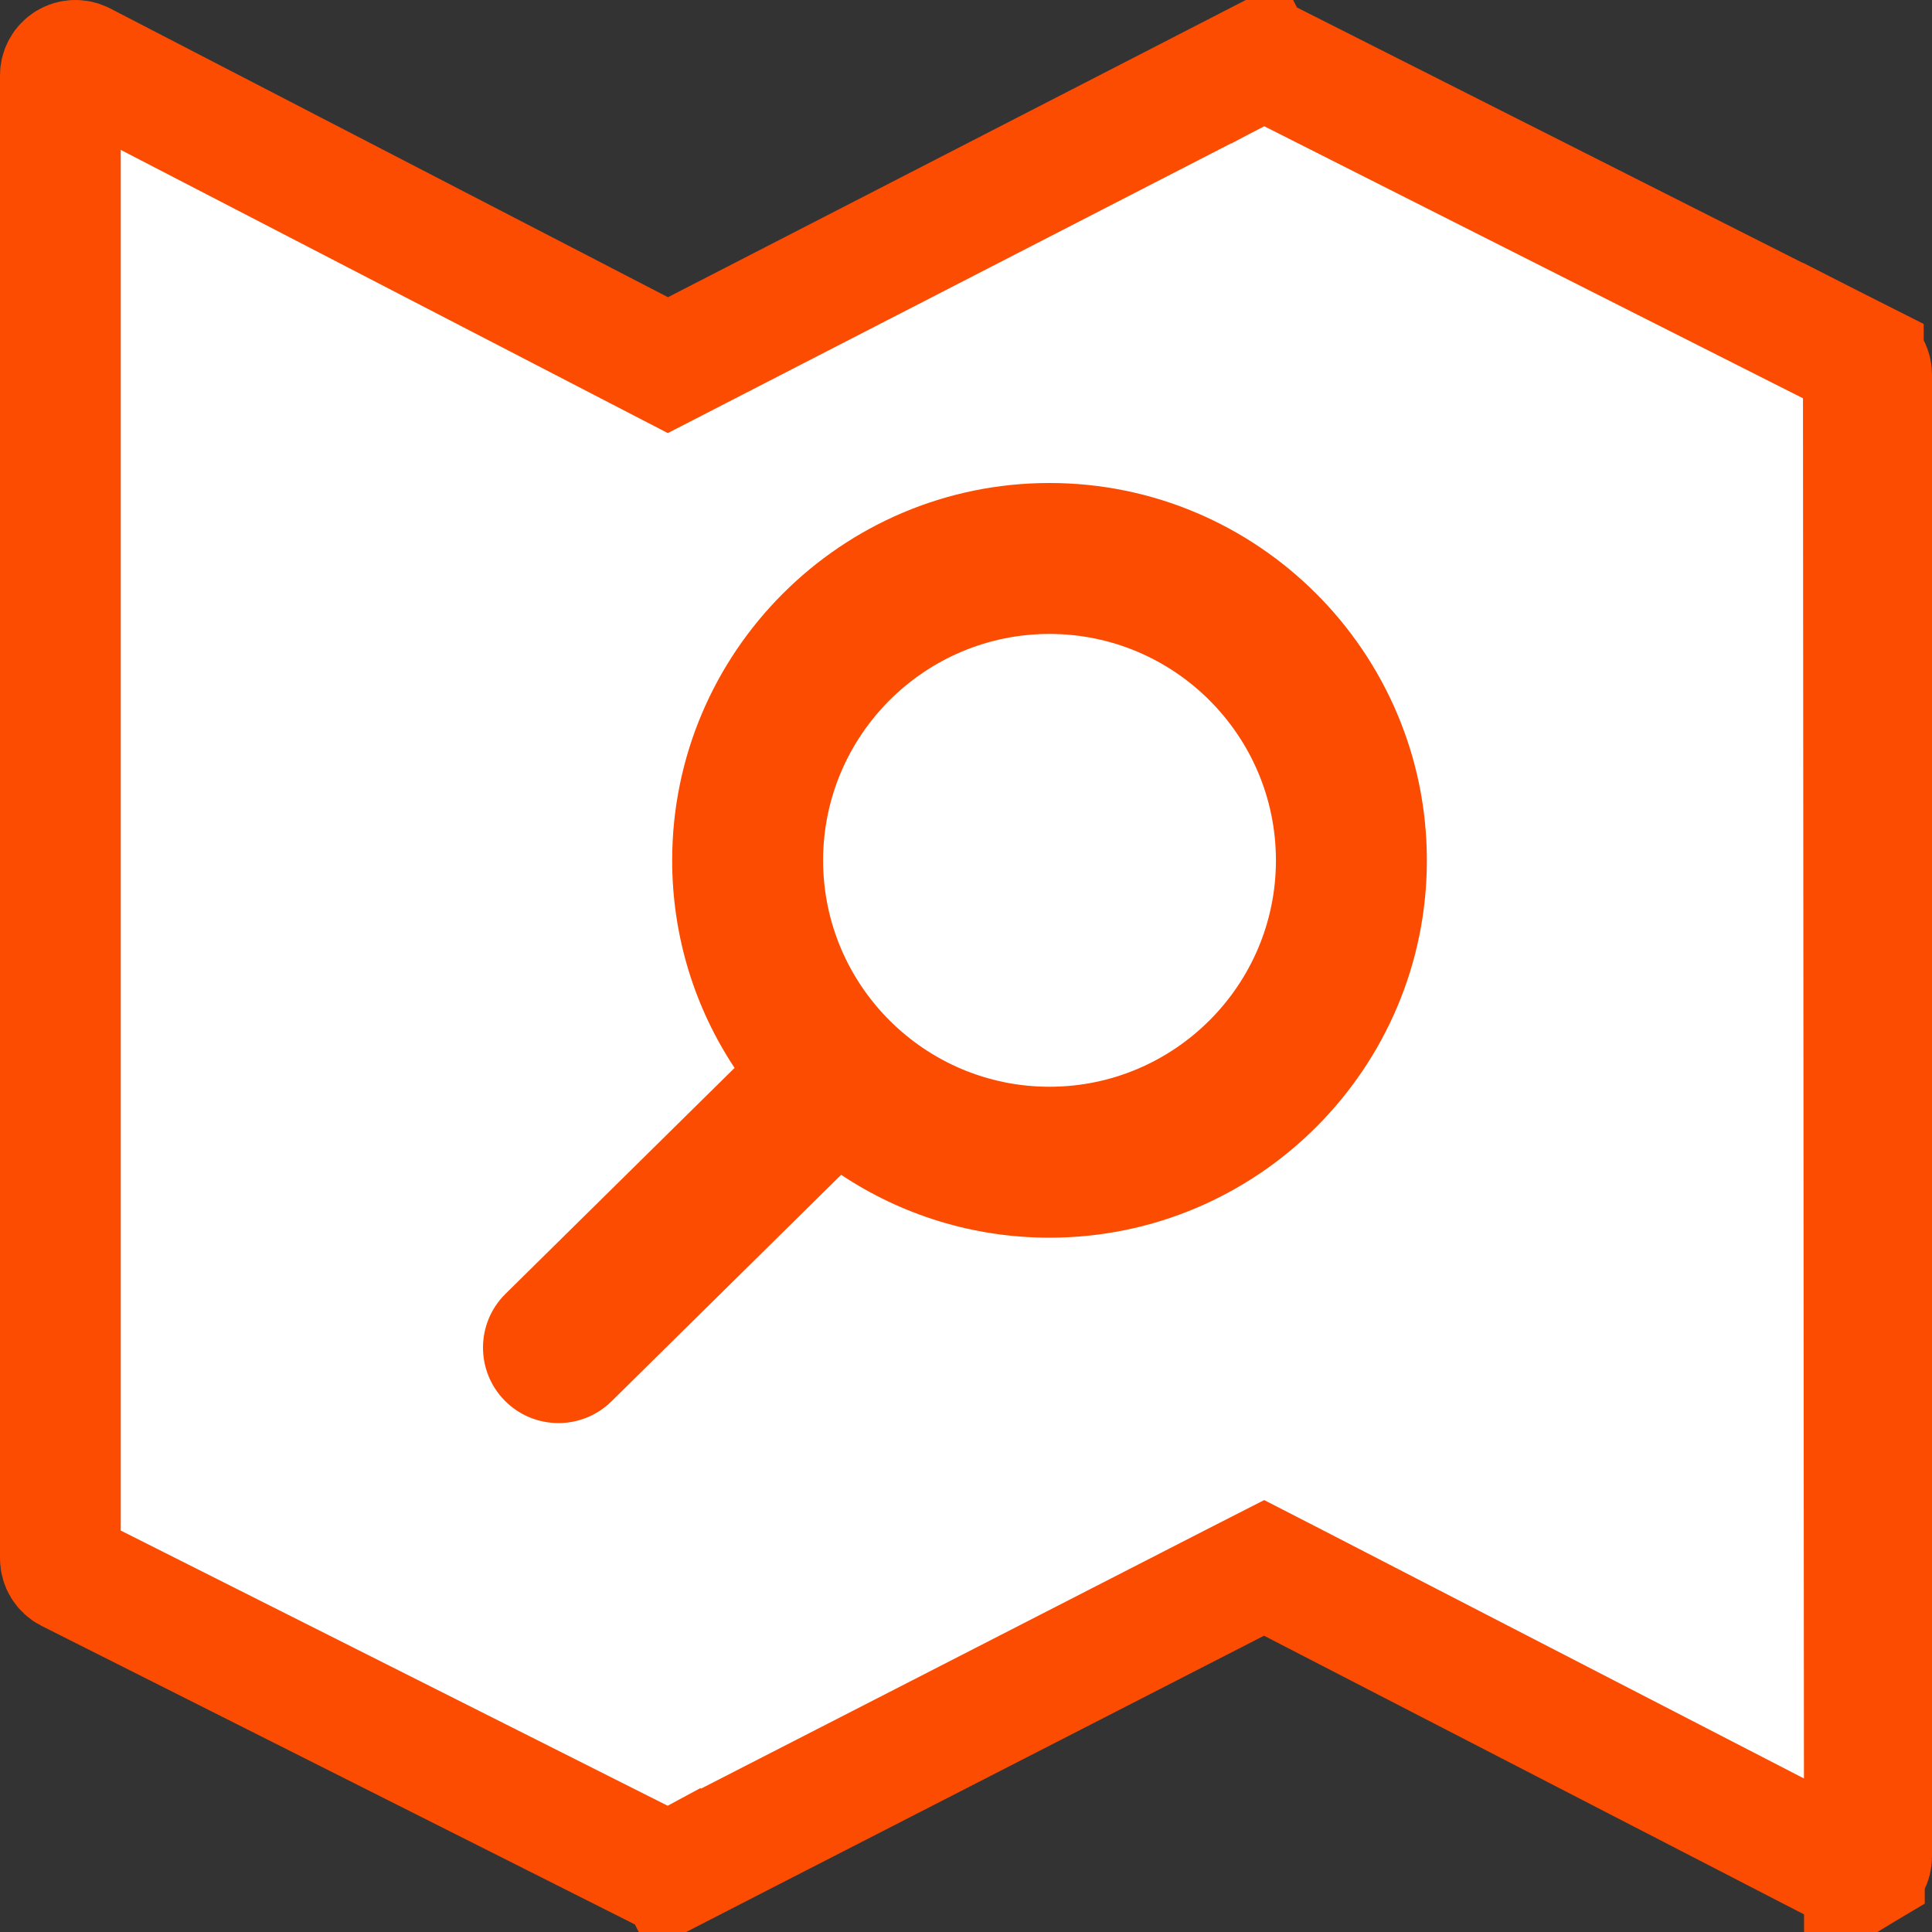 <svg width="24" height="24" viewBox="0 0 24 24" fill="none" xmlns="http://www.w3.org/2000/svg">
<rect x="0" y="0" width="24" height="24" fill="#333333" stroke="none"/>
<path d="M23.147 4.486L23.147 4.486L15.788 0.77C15.788 0.77 15.788 0.77 15.788 0.77C15.734 0.743 15.671 0.743 15.617 0.771L15.274 0.104L15.617 0.771L8.641 4.359L8.297 4.536L7.953 4.358L1.024 0.771L1.024 0.771C0.966 0.741 0.896 0.743 0.84 0.777L0.84 0.777C0.784 0.811 0.75 0.872 0.75 0.937V19.359C0.75 19.43 0.79 19.495 0.853 19.527L8.212 23.23C8.266 23.257 8.329 23.257 8.382 23.229L8.725 23.897L8.382 23.229L15.36 19.652L15.703 19.477L16.046 19.653L22.976 23.229C23.004 23.243 23.033 23.25 23.062 23.25C23.096 23.25 23.13 23.241 23.16 23.223L23.147 4.486ZM23.147 4.486C23.21 4.518 23.25 4.583 23.25 4.654V23.062C23.25 23.128 23.216 23.189 23.16 23.223L23.147 4.486Z" fill="white" stroke="#FC4C02" stroke-width="1.5"/>
<path d="M8.35 10.688C8.35 11.639 8.635 12.526 9.125 13.266L6.279 16.073C5.911 16.436 5.906 17.03 6.27 17.399C6.454 17.585 6.695 17.678 6.938 17.678C7.175 17.678 7.413 17.588 7.596 17.408L10.449 14.594C11.191 15.087 12.081 15.375 13.037 15.375C15.622 15.375 17.725 13.272 17.725 10.688C17.725 8.103 15.622 6 13.037 6C10.453 6 8.35 8.103 8.35 10.688ZM15.85 10.688C15.85 12.238 14.588 13.5 13.037 13.5C11.486 13.5 10.225 12.238 10.225 10.688C10.225 9.137 11.486 7.875 13.037 7.875C14.588 7.875 15.85 9.137 15.85 10.688Z" fill="#FC4C02"/>
</svg>
